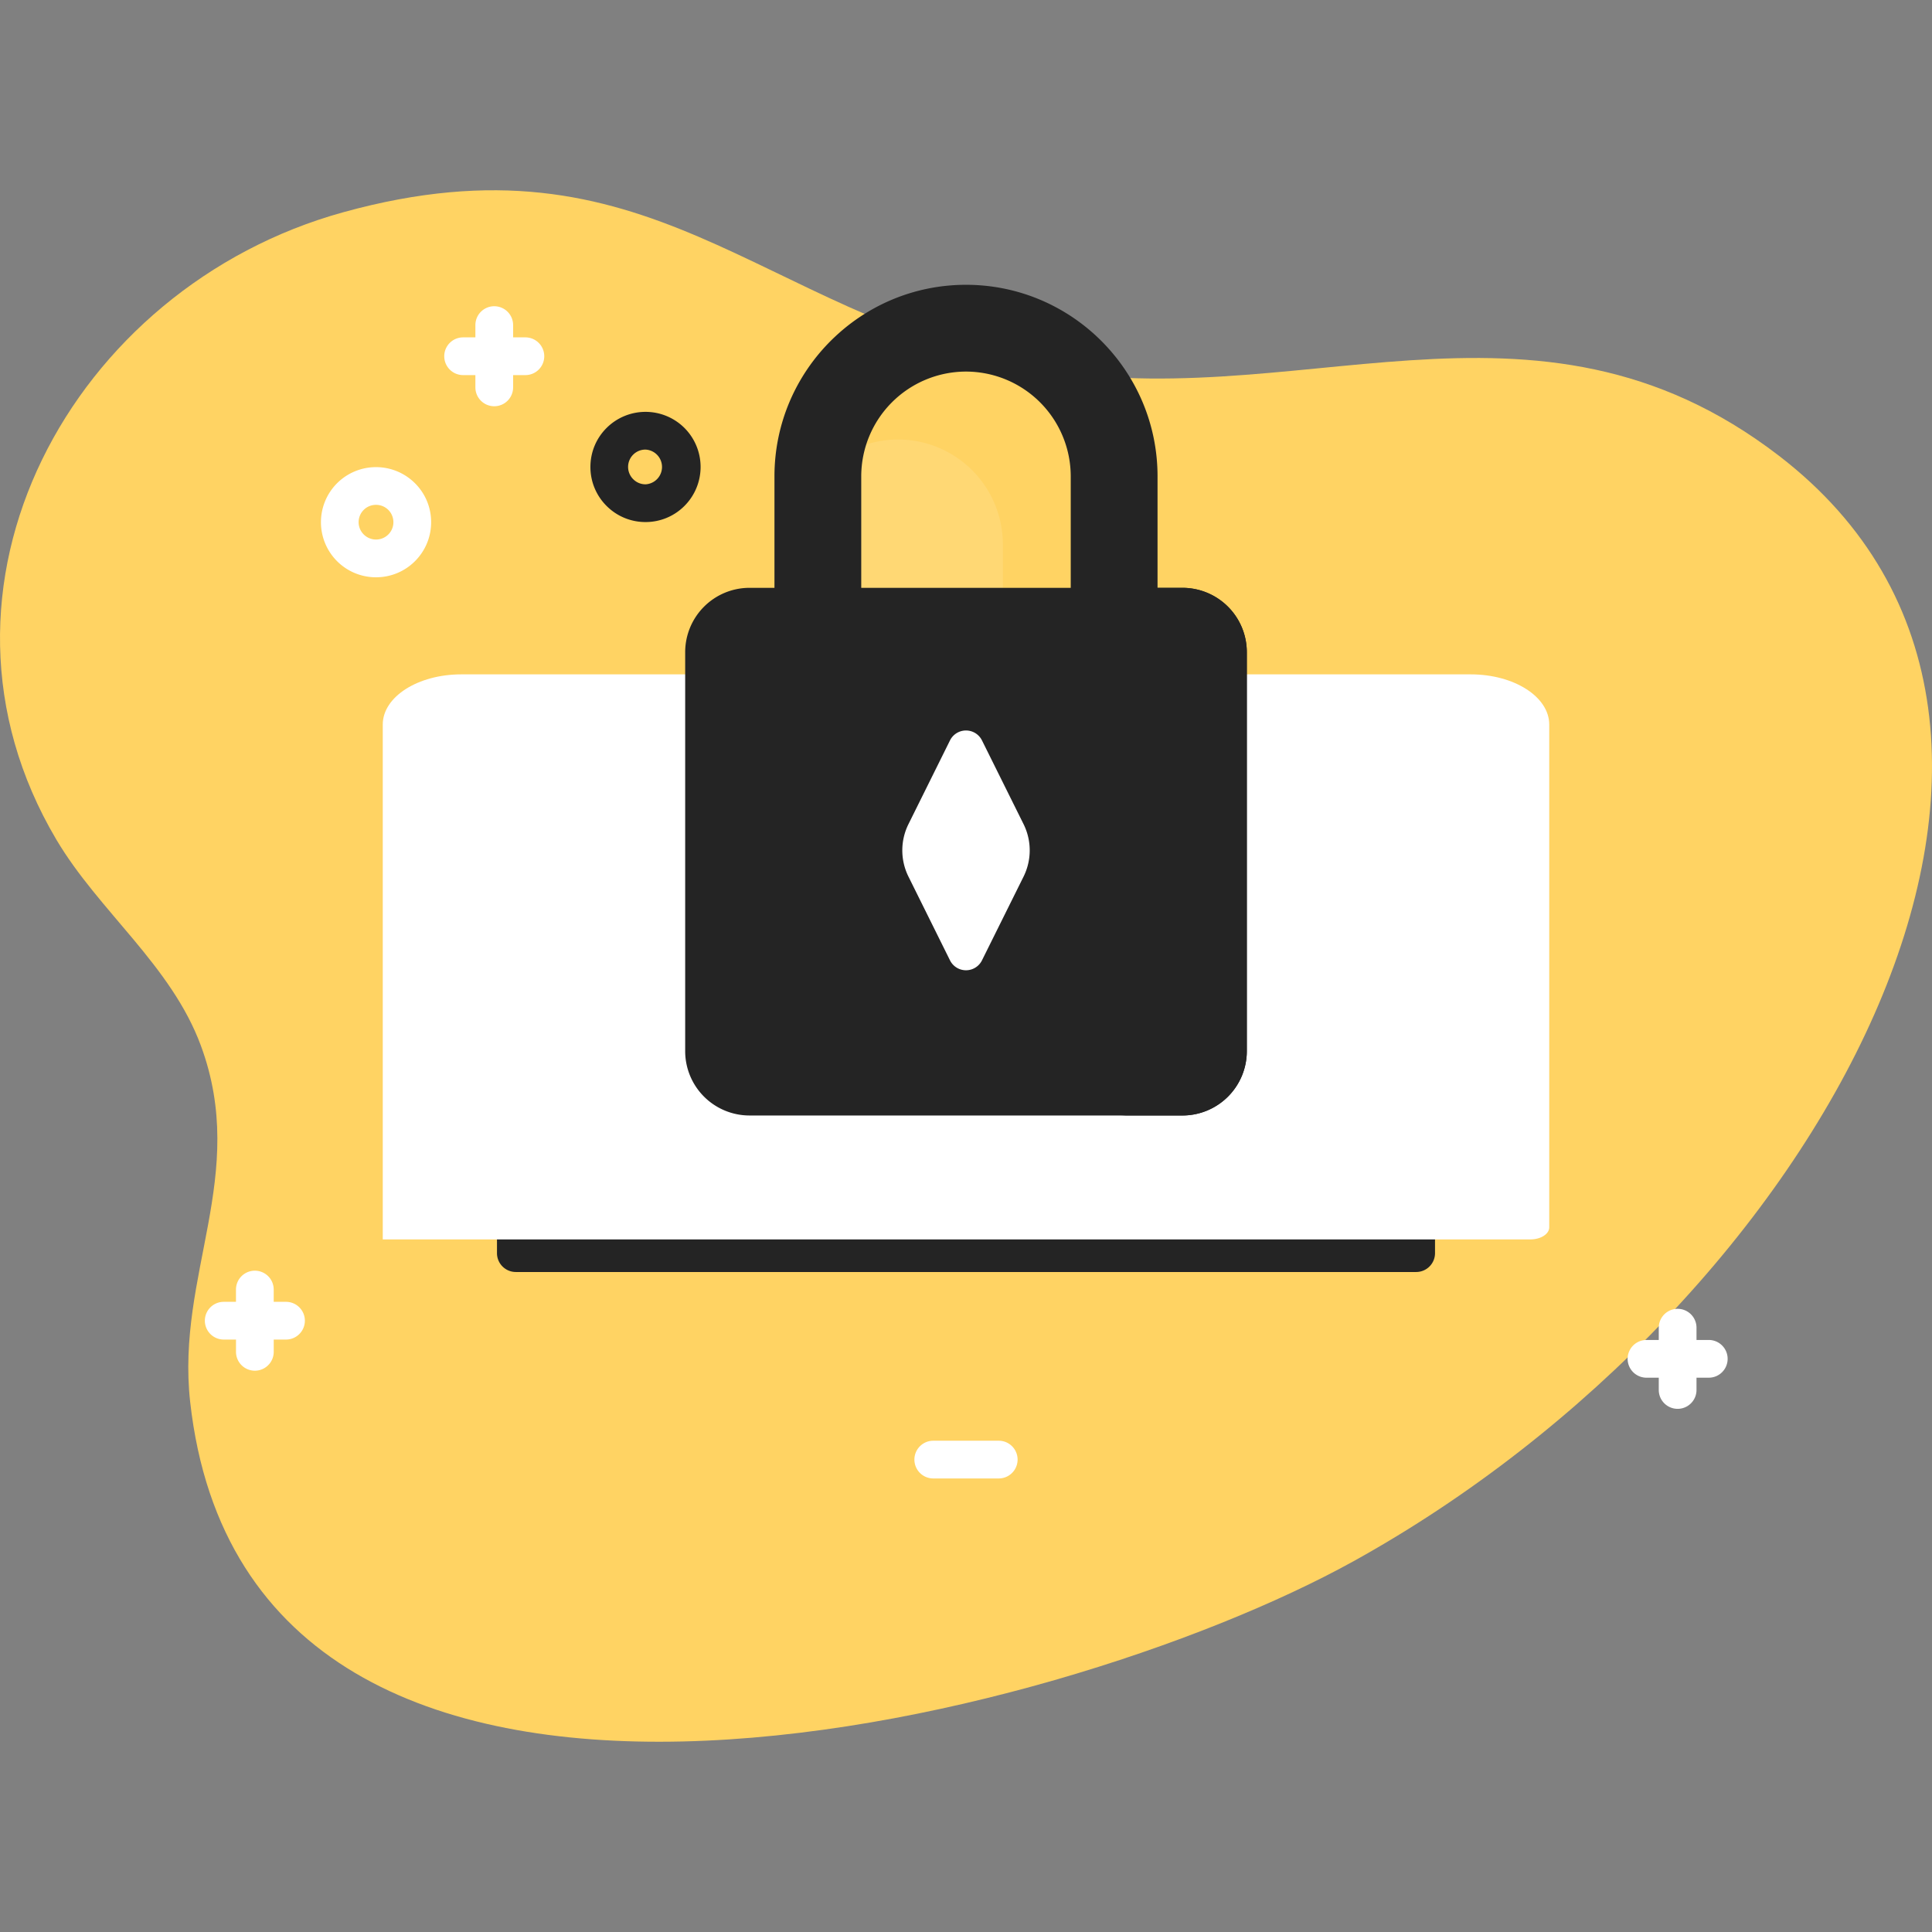 <svg width="85" height="85" fill="none" xmlns="http://www.w3.org/2000/svg"><rect width="100%" height="100%" fill="#808080" stroke="none"/><g clip-path="url(#clip0)"><path d="M78.272 20.056c-10.86-8.349-21.394-1.544-33.143-3.95-11.834-2.424-16.55-10.493-30.028-6.768C3.16 12.638-4.084 25.865 2.48 36.94c1.87 3.155 5.057 5.536 6.359 9.067 2.1 5.696-1.097 10.07-.473 15.668 2.591 23.259 38.113 14.25 51.183 7.013 20.498-11.349 34.365-36.606 18.723-48.632z" fill="#FFD363"/><path opacity=".11" d="M34.903 23.946a4.614 4.614 0 014.609-4.61 4.614 4.614 0 014.609 4.61v4.904h-9.218v-4.904z" fill="#fff"/><path d="M62.305 55.963h-39.61a.83.83 0 01-.83-.83V45.097a.83.83 0 01.83-.83h39.61a.83.83 0 01.83.83v10.036a.83.83 0 01-.83.83z" fill="#242424"/><path d="M52.022 51.614H32.978a2.832 2.832 0 01-2.833-2.832v-17.55a2.832 2.832 0 012.833-2.833h19.044a2.832 2.832 0 012.833 2.832v17.551a2.832 2.832 0 01-2.833 2.832z" fill="#242424"/><path d="M16.544 25.398a2.417 2.417 0 01-1.715-.709 2.427 2.427 0 010-3.428 2.427 2.427 0 013.429 0c.458.457.71 1.066.71 1.714 0 .647-.253 1.256-.71 1.714a2.416 2.416 0 01-1.714.709zm0-3.187a.762.762 0 00-.54 1.304.766.766 0 001.08 0 .76.76 0 00.224-.54.762.762 0 00-.764-.764z" fill="#fff"/><path d="M28.4 22.968a2.409 2.409 0 01-1.714-.71 2.408 2.408 0 01-.71-1.714c0-.648.252-1.257.71-1.715a2.427 2.427 0 013.428 0 2.427 2.427 0 010 3.429 2.408 2.408 0 01-1.714.71zm0-3.188a.762.762 0 00-.54 1.304.759.759 0 00.54.224.765.765 0 000-1.528z" fill="#242424"/><path d="M75.179 58.953h-.54v-.54a.83.83 0 10-1.66 0v.54h-.54a.83.83 0 100 1.66h.54v.54a.83.83 0 101.66 0v-.54h.54a.83.83 0 100-1.66zm-62.597-1.678h-.54v-.54a.83.83 0 10-1.66 0v.54h-.539a.83.83 0 100 1.66h.54v.54a.83.83 0 101.66 0v-.54h.54a.83.83 0 100-1.66zm10.533-42.432h-.54v-.54a.83.83 0 10-1.66 0v.54h-.54a.83.83 0 100 1.66h.54v.54a.83.83 0 101.66 0v-.54h.54a.83.83 0 100-1.66zM43.94 63.386h-2.88a.83.83 0 100 1.66h2.88a.83.83 0 100-1.66zm20.05-20.582a2.761 2.761 0 00-2.757-2.758 2.761 2.761 0 00-2.758 2.758c0 .75.302 1.43.79 1.928a2.748 2.748 0 00-.79 1.928.83.83 0 101.66 0 1.1 1.1 0 011.098-1.098 1.1 1.1 0 011.098 1.098.83.83 0 101.66 0c0-.75-.302-1.43-.79-1.928.488-.497.79-1.178.79-1.928zm-2.757-1.098a1.1 1.1 0 011.098 1.098 1.1 1.1 0 01-1.098 1.098 1.1 1.1 0 010-2.196z" fill="#fff"/><path d="M68.16 31.878v22.121c0 .292-.371.53-.829.53H16.84V31.876c0-1.22 1.547-2.207 3.455-2.207h44.41c1.909 0 3.455.988 3.455 2.207z" fill="#fff"/><path d="M49.018 30.802a1.909 1.909 0 01-1.91-1.909v-7.936a4.614 4.614 0 00-4.608-4.609 4.614 4.614 0 00-4.609 4.61v7.935a1.909 1.909 0 11-3.818 0v-7.936c0-4.647 3.78-8.427 8.427-8.427s8.427 3.78 8.427 8.427v7.936a1.91 1.91 0 01-1.909 1.91z" fill="#242424"/><path d="M52.022 49.077H32.978a2.832 2.832 0 01-2.833-2.832V28.694a2.832 2.832 0 012.833-2.832h19.044a2.832 2.832 0 012.833 2.832v17.55a2.832 2.832 0 01-2.833 2.833z" fill="#242424"/><path d="M54.855 28.694v17.55a2.832 2.832 0 01-2.832 2.832h-2.78a2.832 2.832 0 002.834-2.832v-17.55a2.833 2.833 0 00-2.833-2.832h2.779a2.833 2.833 0 012.832 2.832z" fill="#242424"/><path d="M41.796 32.575l-1.828 3.685c-.36.726-.36 1.58 0 2.306l1.828 3.685a.785.785 0 001.407 0l1.83-3.685c.36-.727.36-1.58 0-2.306l-1.83-3.685a.785.785 0 00-1.407 0z" fill="#fff"/></g><defs><clipPath id="clip0"><path fill="#fff" d="M0 0h85v85H0z"/></clipPath></defs></svg>